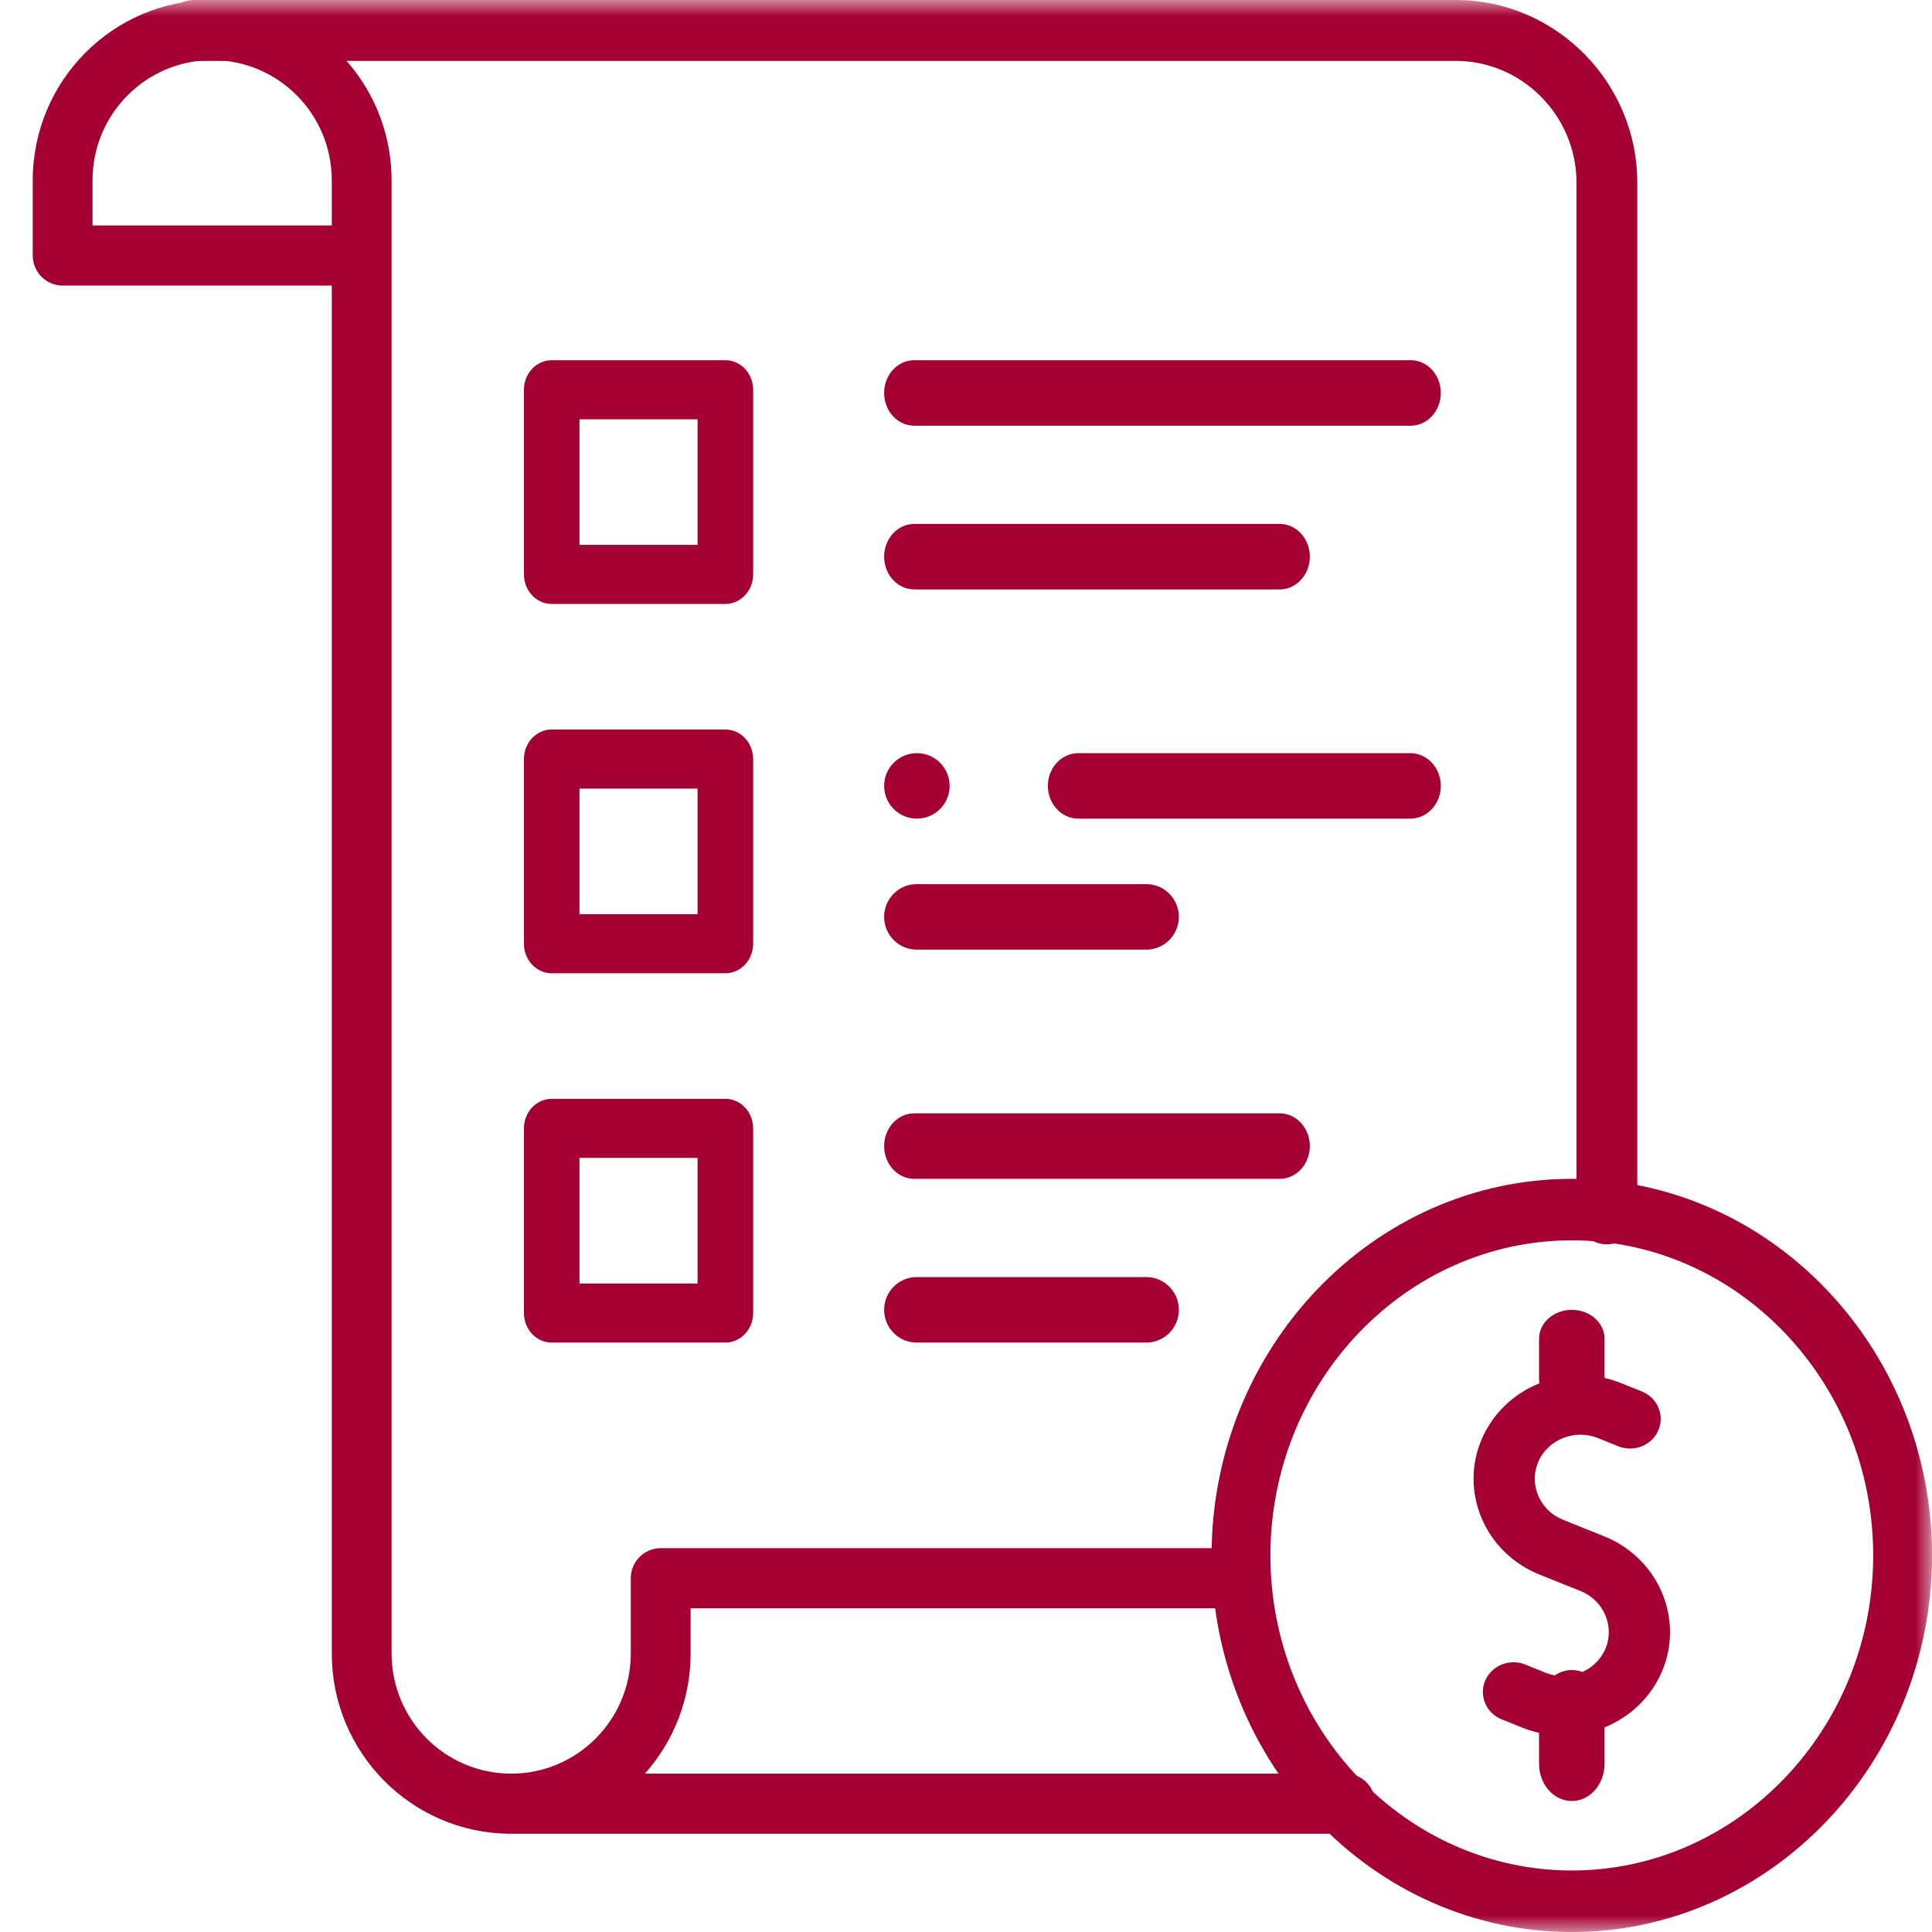 <?xml version="1.0" encoding="UTF-8"?>
<svg xmlns="http://www.w3.org/2000/svg" width="59" height="59" viewBox="0 0 59 59" fill="none">
  <mask id="mask0_153_1349" style="mask-type:luminance" maskUnits="userSpaceOnUse" x="0" y="0" width="59" height="59">
    <path d="M0 0H59V59H0V0Z" fill="white"></path>
    <path d="M59 59V0H0V59H59ZM1.844 1.844H57.156V57.156H1.844V1.844Z" fill="white"></path>
  </mask>
  <g mask="url(#mask0_153_1349)">
    <path d="M48.144 5.578V37.07C48.144 37.584 48.56 38 49.072 38C49.585 38 50 37.584 50 37.07V5.578C50 2.53 47.536 0.018 44.485 0H5.928C5.415 0 5 0.416 5 0.93C5 1.443 5.415 1.859 5.928 1.859H44.425C46.468 1.845 48.144 3.526 48.144 5.578Z" fill="#A40033"></path>
    <path d="M10.132 6.885H2.826V5.508C2.826 3.48 4.462 1.836 6.479 1.836C8.496 1.836 10.132 3.48 10.132 5.508V6.885ZM19.263 50.492C19.263 52.52 17.628 54.164 15.611 54.164C13.593 54.164 11.958 52.52 11.958 50.492V5.508C11.958 2.466 9.505 7.62939e-06 6.479 0C3.453 0 1 2.466 1 5.508V7.803C1 8.31 1.409 8.721 1.913 8.721H10.132V50.492C10.132 53.51 12.546 55.961 15.54 56L15.611 56H41.087L41.134 55.999C41.616 55.974 42 55.573 42 55.082C42 54.591 41.616 54.19 41.134 54.165L41.087 54.164H19.694C20.562 53.189 21.09 51.903 21.09 50.492V49.115H37.334L37.38 49.114C37.863 49.089 38.247 48.688 38.247 48.197C38.247 47.706 37.863 47.304 37.38 47.28L37.334 47.279H20.177C19.672 47.279 19.263 47.69 19.263 48.197V50.492Z" fill="#A40033"></path>
    <path d="M46.491 52.76C48.15 53.426 50.065 52.657 50.752 51.048L50.752 51.048C51.429 49.464 50.671 47.64 49.065 46.948L48.987 46.916L47.728 46.41L47.728 46.41C47.033 46.131 46.693 45.355 46.961 44.678L46.975 44.646L46.975 44.645C47.267 43.961 48.088 43.632 48.794 43.915L49.423 44.168L49.468 44.185C49.934 44.345 50.453 44.125 50.644 43.677C50.842 43.215 50.615 42.684 50.139 42.493L49.509 42.24C47.85 41.574 45.935 42.343 45.248 43.952L45.248 43.952C44.56 45.561 45.353 47.418 47.012 48.084L47.013 48.084L48.272 48.59C48.977 48.874 49.318 49.67 49.025 50.354L49.011 50.386C48.708 51.049 47.901 51.364 47.206 51.085L46.577 50.832C46.1 50.641 45.553 50.86 45.355 51.323C45.158 51.785 45.384 52.315 45.861 52.507L46.491 52.76Z" fill="#A40033"></path>
    <path d="M47 40.884V42.116C47 42.604 47.448 43 48 43C48.552 43 49 42.604 49 42.116V40.884C49 40.396 48.552 40 48 40C47.448 40 47 40.396 47 40.884Z" fill="#A40033"></path>
    <path d="M47 52.137V53.863C47 54.491 47.448 55 48 55C48.552 55 49 54.491 49 53.863V52.137C49 51.509 48.552 51 48 51C47.448 51 47 51.509 47 52.137Z" fill="#A40033"></path>
    <path d="M57.204 47.5C57.204 52.798 53.068 57.122 48 57.122C42.932 57.122 38.796 52.798 38.796 47.5C38.796 42.201 42.932 37.878 48 37.878C53.068 37.878 57.204 42.201 57.204 47.5ZM59 47.5C59 41.164 54.06 36 48 36C41.94 36 37 41.164 37 47.5C37 53.835 41.94 59 48 59C54.06 59 59 53.835 59 47.5Z" fill="#A40033"></path>
    <path d="M22.151 18.444C22.62 18.444 23 18.04 23 17.541V11.902C23 11.404 22.62 11 22.151 11H16.849C16.38 11 16 11.404 16 11.902V17.541C16 18.04 16.38 18.444 16.849 18.444H22.151ZM17.697 12.805H21.303V16.639H17.697V12.805ZM22.151 29.722C22.62 29.722 23 29.318 23 28.82V23.18C23 22.682 22.62 22.278 22.151 22.278H16.849C16.38 22.278 16 22.682 16 23.18V28.82C16 29.318 16.38 29.722 16.849 29.722H22.151ZM17.697 24.083H21.303V27.917H17.697V24.083ZM22.151 41C22.62 41 23 40.596 23 40.098V34.459C23 33.96 22.62 33.556 22.151 33.556H16.849C16.38 33.556 16 33.96 16 34.459V40.098C16 40.596 16.38 41 16.849 41H22.151ZM17.697 35.361H21.303V39.196H17.697V35.361Z" fill="#A40033"></path>
    <path d="M43.081 13L43.128 12.999C43.614 12.972 44 12.535 44 12C44 11.465 43.614 11.028 43.128 11.001L43.081 11H27.919C27.411 11 27 11.448 27 12C27 12.552 27.411 13 27.919 13H43.081Z" fill="#A40033"></path>
    <path d="M43.068 25L43.116 24.999C43.608 24.972 44 24.535 44 24C44 23.465 43.608 23.028 43.116 23.001L43.068 23H32.932C32.417 23 32 23.448 32 24C32 24.552 32.417 25 32.932 25H43.068Z" fill="#A40033"></path>
    <path d="M39.08 36L39.127 35.999C39.613 35.972 40 35.535 40 35C40 34.465 39.613 34.028 39.127 34.001L39.08 34H27.92C27.412 34 27 34.448 27 35C27 35.552 27.412 36 27.92 36H39.08Z" fill="#A40033"></path>
    <path d="M39.08 18L39.127 17.999C39.613 17.972 40 17.535 40 17C40 16.465 39.613 16.028 39.127 16.001L39.08 16H27.92C27.412 16 27 16.448 27 17C27 17.552 27.412 18 27.92 18H39.08Z" fill="#A40033"></path>
    <path d="M35.007 29L35.058 28.999C35.583 28.972 36 28.535 36 28C36 27.465 35.583 27.028 35.058 27.001L35.007 27H27.993C27.445 27 27 27.448 27 28C27 28.552 27.445 29 27.993 29H35.007Z" fill="#A40033"></path>
    <path d="M35.007 41L35.058 40.999C35.583 40.972 36 40.535 36 40C36 39.465 35.583 39.028 35.058 39.001L35.007 39H27.993C27.445 39 27 39.448 27 40C27 40.552 27.445 41 27.993 41H35.007Z" fill="#A40033"></path>
    <path d="M28 25C28.552 25 29 24.552 29 24C29 23.448 28.552 23 28 23H28C27.448 23 27 23.448 27 24C27 24.552 27.448 25 28 25H28Z" fill="#A40033"></path>
  </g>
</svg>
